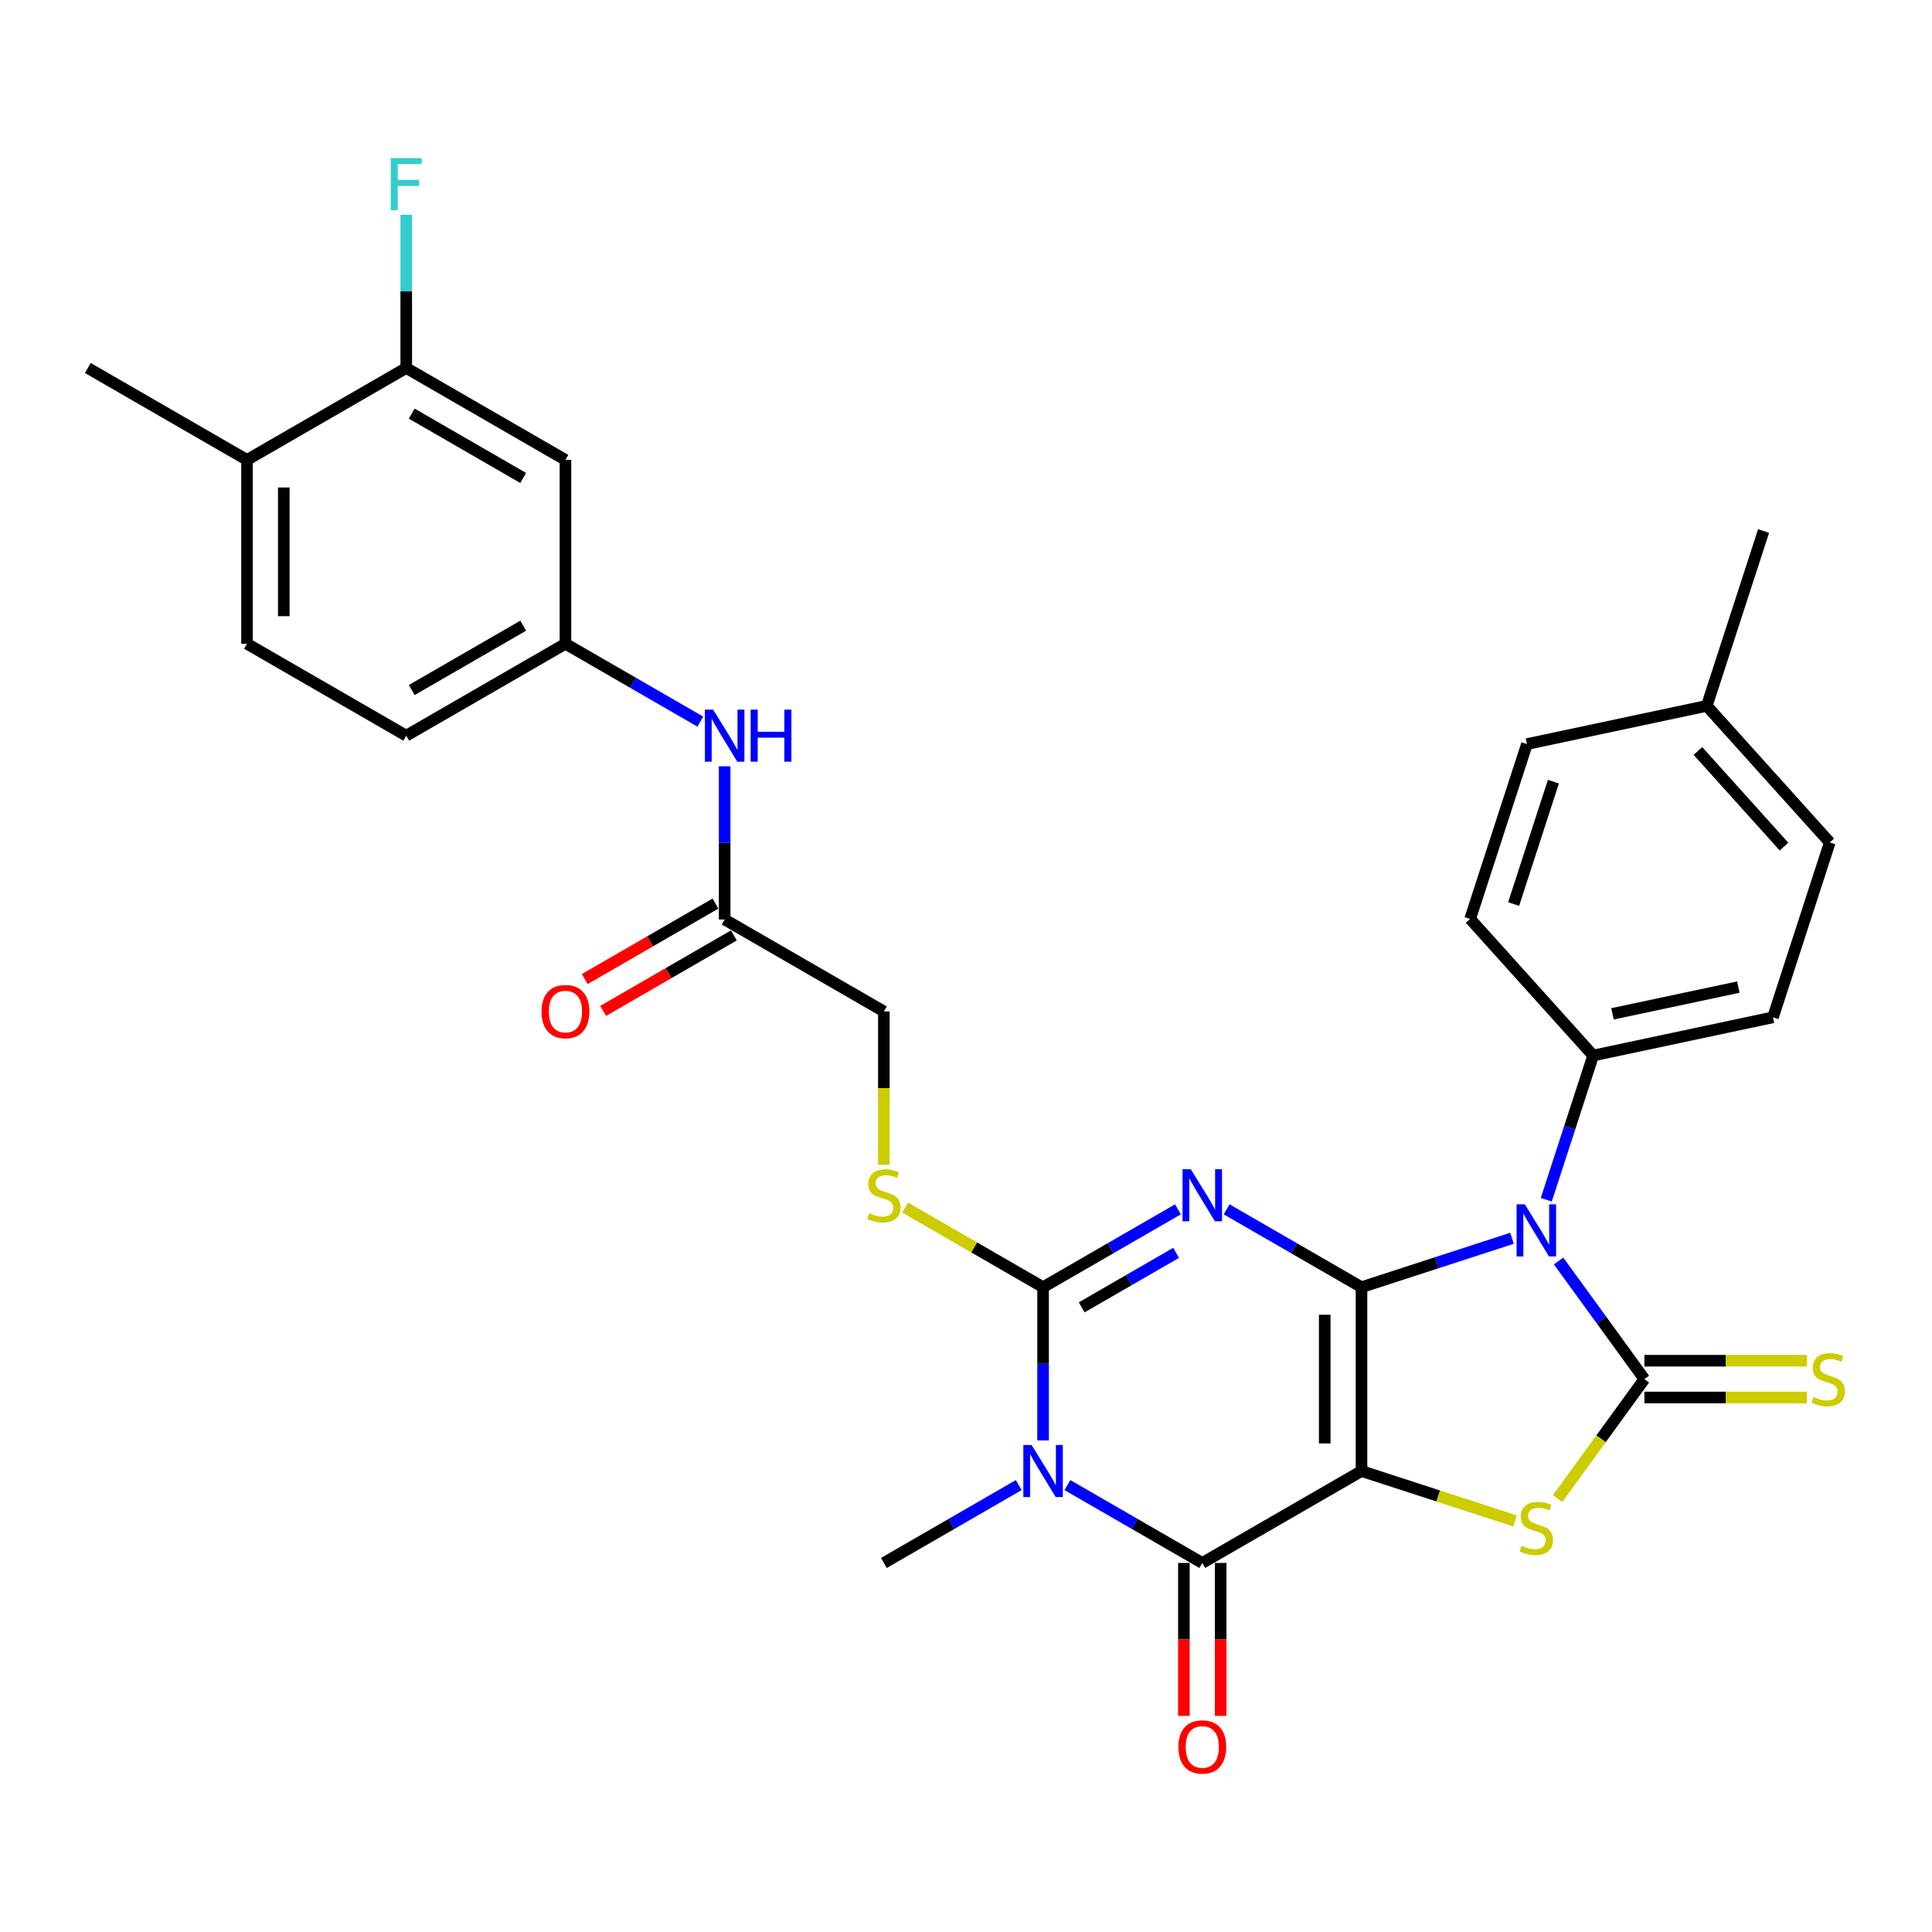 <?xml version='1.0' encoding='iso-8859-1'?>
<svg version='1.1' baseProfile='full'
              xmlns='http://www.w3.org/2000/svg'
                      xmlns:rdkit='http://www.rdkit.org/xml'
                      xmlns:xlink='http://www.w3.org/1999/xlink'
                  xml:space='preserve'
width='1000px' height='1000px' viewBox='0 0 1000 1000'>
<!-- END OF HEADER -->
<rect style='opacity:1.0;fill:#FFFFFF;stroke:none' width='1000' height='1000' x='0' y='0'> </rect>
<path class='bond-0' d='M 704.708,666.249 L 704.708,761.404' style='fill:none;fill-rule:evenodd;stroke:#000000;stroke-width:6px;stroke-linecap:butt;stroke-linejoin:miter;stroke-opacity:1' />
<path class='bond-0' d='M 685.677,680.522 L 685.677,747.13' style='fill:none;fill-rule:evenodd;stroke:#000000;stroke-width:6px;stroke-linecap:butt;stroke-linejoin:miter;stroke-opacity:1' />
<path class='bond-1' d='M 704.708,666.249 L 669.804,646.097' style='fill:none;fill-rule:evenodd;stroke:#000000;stroke-width:6px;stroke-linecap:butt;stroke-linejoin:miter;stroke-opacity:1' />
<path class='bond-1' d='M 669.804,646.097 L 634.9,625.945' style='fill:none;fill-rule:evenodd;stroke:#0000FF;stroke-width:6px;stroke-linecap:butt;stroke-linejoin:miter;stroke-opacity:1' />
<path class='bond-2' d='M 704.708,666.249 L 743.658,653.593' style='fill:none;fill-rule:evenodd;stroke:#000000;stroke-width:6px;stroke-linecap:butt;stroke-linejoin:miter;stroke-opacity:1' />
<path class='bond-2' d='M 743.658,653.593 L 782.607,640.938' style='fill:none;fill-rule:evenodd;stroke:#0000FF;stroke-width:6px;stroke-linecap:butt;stroke-linejoin:miter;stroke-opacity:1' />
<path class='bond-6' d='M 704.708,761.404 L 622.301,808.981' style='fill:none;fill-rule:evenodd;stroke:#000000;stroke-width:6px;stroke-linecap:butt;stroke-linejoin:miter;stroke-opacity:1' />
<path class='bond-7' d='M 704.708,761.404 L 744.447,774.316' style='fill:none;fill-rule:evenodd;stroke:#000000;stroke-width:6px;stroke-linecap:butt;stroke-linejoin:miter;stroke-opacity:1' />
<path class='bond-7' d='M 744.447,774.316 L 784.187,787.228' style='fill:none;fill-rule:evenodd;stroke:#CCCC00;stroke-width:6px;stroke-linecap:butt;stroke-linejoin:miter;stroke-opacity:1' />
<path class='bond-5' d='M 609.703,625.945 L 574.799,646.097' style='fill:none;fill-rule:evenodd;stroke:#0000FF;stroke-width:6px;stroke-linecap:butt;stroke-linejoin:miter;stroke-opacity:1' />
<path class='bond-5' d='M 574.799,646.097 L 539.895,666.249' style='fill:none;fill-rule:evenodd;stroke:#000000;stroke-width:6px;stroke-linecap:butt;stroke-linejoin:miter;stroke-opacity:1' />
<path class='bond-5' d='M 608.747,648.472 L 584.314,662.578' style='fill:none;fill-rule:evenodd;stroke:#0000FF;stroke-width:6px;stroke-linecap:butt;stroke-linejoin:miter;stroke-opacity:1' />
<path class='bond-5' d='M 584.314,662.578 L 559.881,676.684' style='fill:none;fill-rule:evenodd;stroke:#000000;stroke-width:6px;stroke-linecap:butt;stroke-linejoin:miter;stroke-opacity:1' />
<path class='bond-3' d='M 806.724,652.697 L 828.93,683.262' style='fill:none;fill-rule:evenodd;stroke:#0000FF;stroke-width:6px;stroke-linecap:butt;stroke-linejoin:miter;stroke-opacity:1' />
<path class='bond-3' d='M 828.93,683.262 L 851.136,713.826' style='fill:none;fill-rule:evenodd;stroke:#000000;stroke-width:6px;stroke-linecap:butt;stroke-linejoin:miter;stroke-opacity:1' />
<path class='bond-9' d='M 800.357,620.991 L 812.483,583.669' style='fill:none;fill-rule:evenodd;stroke:#0000FF;stroke-width:6px;stroke-linecap:butt;stroke-linejoin:miter;stroke-opacity:1' />
<path class='bond-9' d='M 812.483,583.669 L 824.61,546.346' style='fill:none;fill-rule:evenodd;stroke:#000000;stroke-width:6px;stroke-linecap:butt;stroke-linejoin:miter;stroke-opacity:1' />
<path class='bond-10' d='M 851.136,723.342 L 893.205,723.342' style='fill:none;fill-rule:evenodd;stroke:#000000;stroke-width:6px;stroke-linecap:butt;stroke-linejoin:miter;stroke-opacity:1' />
<path class='bond-10' d='M 893.205,723.342 L 935.273,723.342' style='fill:none;fill-rule:evenodd;stroke:#CCCC00;stroke-width:6px;stroke-linecap:butt;stroke-linejoin:miter;stroke-opacity:1' />
<path class='bond-10' d='M 851.136,704.311 L 893.205,704.311' style='fill:none;fill-rule:evenodd;stroke:#000000;stroke-width:6px;stroke-linecap:butt;stroke-linejoin:miter;stroke-opacity:1' />
<path class='bond-10' d='M 893.205,704.311 L 935.273,704.311' style='fill:none;fill-rule:evenodd;stroke:#CCCC00;stroke-width:6px;stroke-linecap:butt;stroke-linejoin:miter;stroke-opacity:1' />
<path class='bond-31' d='M 851.136,713.826 L 828.681,744.734' style='fill:none;fill-rule:evenodd;stroke:#000000;stroke-width:6px;stroke-linecap:butt;stroke-linejoin:miter;stroke-opacity:1' />
<path class='bond-31' d='M 828.681,744.734 L 806.225,775.642' style='fill:none;fill-rule:evenodd;stroke:#CCCC00;stroke-width:6px;stroke-linecap:butt;stroke-linejoin:miter;stroke-opacity:1' />
<path class='bond-4' d='M 539.895,745.551 L 539.895,705.9' style='fill:none;fill-rule:evenodd;stroke:#0000FF;stroke-width:6px;stroke-linecap:butt;stroke-linejoin:miter;stroke-opacity:1' />
<path class='bond-4' d='M 539.895,705.9 L 539.895,666.249' style='fill:none;fill-rule:evenodd;stroke:#000000;stroke-width:6px;stroke-linecap:butt;stroke-linejoin:miter;stroke-opacity:1' />
<path class='bond-22' d='M 527.296,768.677 L 492.392,788.829' style='fill:none;fill-rule:evenodd;stroke:#0000FF;stroke-width:6px;stroke-linecap:butt;stroke-linejoin:miter;stroke-opacity:1' />
<path class='bond-22' d='M 492.392,788.829 L 457.488,808.981' style='fill:none;fill-rule:evenodd;stroke:#000000;stroke-width:6px;stroke-linecap:butt;stroke-linejoin:miter;stroke-opacity:1' />
<path class='bond-32' d='M 552.493,768.677 L 587.397,788.829' style='fill:none;fill-rule:evenodd;stroke:#0000FF;stroke-width:6px;stroke-linecap:butt;stroke-linejoin:miter;stroke-opacity:1' />
<path class='bond-32' d='M 587.397,788.829 L 622.301,808.981' style='fill:none;fill-rule:evenodd;stroke:#000000;stroke-width:6px;stroke-linecap:butt;stroke-linejoin:miter;stroke-opacity:1' />
<path class='bond-8' d='M 539.895,666.249 L 504.201,645.641' style='fill:none;fill-rule:evenodd;stroke:#000000;stroke-width:6px;stroke-linecap:butt;stroke-linejoin:miter;stroke-opacity:1' />
<path class='bond-8' d='M 504.201,645.641 L 468.507,625.033' style='fill:none;fill-rule:evenodd;stroke:#CCCC00;stroke-width:6px;stroke-linecap:butt;stroke-linejoin:miter;stroke-opacity:1' />
<path class='bond-14' d='M 612.786,808.981 L 612.786,848.556' style='fill:none;fill-rule:evenodd;stroke:#000000;stroke-width:6px;stroke-linecap:butt;stroke-linejoin:miter;stroke-opacity:1' />
<path class='bond-14' d='M 612.786,848.556 L 612.786,888.131' style='fill:none;fill-rule:evenodd;stroke:#FF0000;stroke-width:6px;stroke-linecap:butt;stroke-linejoin:miter;stroke-opacity:1' />
<path class='bond-14' d='M 631.817,808.981 L 631.817,848.556' style='fill:none;fill-rule:evenodd;stroke:#000000;stroke-width:6px;stroke-linecap:butt;stroke-linejoin:miter;stroke-opacity:1' />
<path class='bond-14' d='M 631.817,848.556 L 631.817,888.131' style='fill:none;fill-rule:evenodd;stroke:#FF0000;stroke-width:6px;stroke-linecap:butt;stroke-linejoin:miter;stroke-opacity:1' />
<path class='bond-19' d='M 457.488,602.856 L 457.488,563.186' style='fill:none;fill-rule:evenodd;stroke:#CCCC00;stroke-width:6px;stroke-linecap:butt;stroke-linejoin:miter;stroke-opacity:1' />
<path class='bond-19' d='M 457.488,563.186 L 457.488,523.516' style='fill:none;fill-rule:evenodd;stroke:#000000;stroke-width:6px;stroke-linecap:butt;stroke-linejoin:miter;stroke-opacity:1' />
<path class='bond-20' d='M 824.61,546.346 L 917.686,526.562' style='fill:none;fill-rule:evenodd;stroke:#000000;stroke-width:6px;stroke-linecap:butt;stroke-linejoin:miter;stroke-opacity:1' />
<path class='bond-20' d='M 834.615,524.764 L 899.768,510.915' style='fill:none;fill-rule:evenodd;stroke:#000000;stroke-width:6px;stroke-linecap:butt;stroke-linejoin:miter;stroke-opacity:1' />
<path class='bond-21' d='M 824.61,546.346 L 760.939,475.632' style='fill:none;fill-rule:evenodd;stroke:#000000;stroke-width:6px;stroke-linecap:butt;stroke-linejoin:miter;stroke-opacity:1' />
<path class='bond-11' d='M 210.268,190.473 L 292.675,238.051' style='fill:none;fill-rule:evenodd;stroke:#000000;stroke-width:6px;stroke-linecap:butt;stroke-linejoin:miter;stroke-opacity:1' />
<path class='bond-11' d='M 213.113,214.091 L 270.798,247.396' style='fill:none;fill-rule:evenodd;stroke:#000000;stroke-width:6px;stroke-linecap:butt;stroke-linejoin:miter;stroke-opacity:1' />
<path class='bond-24' d='M 210.268,190.473 L 210.268,150.822' style='fill:none;fill-rule:evenodd;stroke:#000000;stroke-width:6px;stroke-linecap:butt;stroke-linejoin:miter;stroke-opacity:1' />
<path class='bond-24' d='M 210.268,150.822 L 210.268,111.171' style='fill:none;fill-rule:evenodd;stroke:#33CCCC;stroke-width:6px;stroke-linecap:butt;stroke-linejoin:miter;stroke-opacity:1' />
<path class='bond-34' d='M 210.268,190.473 L 127.861,238.051' style='fill:none;fill-rule:evenodd;stroke:#000000;stroke-width:6px;stroke-linecap:butt;stroke-linejoin:miter;stroke-opacity:1' />
<path class='bond-12' d='M 292.675,238.051 L 292.675,333.206' style='fill:none;fill-rule:evenodd;stroke:#000000;stroke-width:6px;stroke-linecap:butt;stroke-linejoin:miter;stroke-opacity:1' />
<path class='bond-13' d='M 375.081,475.939 L 457.488,523.516' style='fill:none;fill-rule:evenodd;stroke:#000000;stroke-width:6px;stroke-linecap:butt;stroke-linejoin:miter;stroke-opacity:1' />
<path class='bond-15' d='M 375.081,475.939 L 375.081,436.287' style='fill:none;fill-rule:evenodd;stroke:#000000;stroke-width:6px;stroke-linecap:butt;stroke-linejoin:miter;stroke-opacity:1' />
<path class='bond-15' d='M 375.081,436.287 L 375.081,396.636' style='fill:none;fill-rule:evenodd;stroke:#0000FF;stroke-width:6px;stroke-linecap:butt;stroke-linejoin:miter;stroke-opacity:1' />
<path class='bond-18' d='M 370.323,467.698 L 336.495,487.229' style='fill:none;fill-rule:evenodd;stroke:#000000;stroke-width:6px;stroke-linecap:butt;stroke-linejoin:miter;stroke-opacity:1' />
<path class='bond-18' d='M 336.495,487.229 L 302.666,506.76' style='fill:none;fill-rule:evenodd;stroke:#FF0000;stroke-width:6px;stroke-linecap:butt;stroke-linejoin:miter;stroke-opacity:1' />
<path class='bond-18' d='M 379.839,484.179 L 346.01,503.71' style='fill:none;fill-rule:evenodd;stroke:#000000;stroke-width:6px;stroke-linecap:butt;stroke-linejoin:miter;stroke-opacity:1' />
<path class='bond-18' d='M 346.01,503.71 L 312.181,523.241' style='fill:none;fill-rule:evenodd;stroke:#FF0000;stroke-width:6px;stroke-linecap:butt;stroke-linejoin:miter;stroke-opacity:1' />
<path class='bond-16' d='M 362.483,373.51 L 327.579,353.358' style='fill:none;fill-rule:evenodd;stroke:#0000FF;stroke-width:6px;stroke-linecap:butt;stroke-linejoin:miter;stroke-opacity:1' />
<path class='bond-16' d='M 327.579,353.358 L 292.675,333.206' style='fill:none;fill-rule:evenodd;stroke:#000000;stroke-width:6px;stroke-linecap:butt;stroke-linejoin:miter;stroke-opacity:1' />
<path class='bond-25' d='M 292.675,333.206 L 210.268,380.784' style='fill:none;fill-rule:evenodd;stroke:#000000;stroke-width:6px;stroke-linecap:butt;stroke-linejoin:miter;stroke-opacity:1' />
<path class='bond-25' d='M 270.798,323.861 L 213.113,357.166' style='fill:none;fill-rule:evenodd;stroke:#000000;stroke-width:6px;stroke-linecap:butt;stroke-linejoin:miter;stroke-opacity:1' />
<path class='bond-17' d='M 127.861,238.051 L 127.861,333.206' style='fill:none;fill-rule:evenodd;stroke:#000000;stroke-width:6px;stroke-linecap:butt;stroke-linejoin:miter;stroke-opacity:1' />
<path class='bond-17' d='M 146.892,252.324 L 146.892,318.933' style='fill:none;fill-rule:evenodd;stroke:#000000;stroke-width:6px;stroke-linecap:butt;stroke-linejoin:miter;stroke-opacity:1' />
<path class='bond-29' d='M 127.861,238.051 L 45.455,190.473' style='fill:none;fill-rule:evenodd;stroke:#000000;stroke-width:6px;stroke-linecap:butt;stroke-linejoin:miter;stroke-opacity:1' />
<path class='bond-27' d='M 917.686,526.562 L 947.09,436.065' style='fill:none;fill-rule:evenodd;stroke:#000000;stroke-width:6px;stroke-linecap:butt;stroke-linejoin:miter;stroke-opacity:1' />
<path class='bond-26' d='M 760.939,475.632 L 790.344,385.134' style='fill:none;fill-rule:evenodd;stroke:#000000;stroke-width:6px;stroke-linecap:butt;stroke-linejoin:miter;stroke-opacity:1' />
<path class='bond-26' d='M 783.449,467.939 L 804.033,404.59' style='fill:none;fill-rule:evenodd;stroke:#000000;stroke-width:6px;stroke-linecap:butt;stroke-linejoin:miter;stroke-opacity:1' />
<path class='bond-23' d='M 127.861,333.206 L 210.268,380.784' style='fill:none;fill-rule:evenodd;stroke:#000000;stroke-width:6px;stroke-linecap:butt;stroke-linejoin:miter;stroke-opacity:1' />
<path class='bond-28' d='M 790.344,385.134 L 883.419,365.351' style='fill:none;fill-rule:evenodd;stroke:#000000;stroke-width:6px;stroke-linecap:butt;stroke-linejoin:miter;stroke-opacity:1' />
<path class='bond-33' d='M 947.09,436.065 L 883.419,365.351' style='fill:none;fill-rule:evenodd;stroke:#000000;stroke-width:6px;stroke-linecap:butt;stroke-linejoin:miter;stroke-opacity:1' />
<path class='bond-33' d='M 923.397,438.192 L 878.827,388.692' style='fill:none;fill-rule:evenodd;stroke:#000000;stroke-width:6px;stroke-linecap:butt;stroke-linejoin:miter;stroke-opacity:1' />
<path class='bond-30' d='M 883.419,365.351 L 912.824,274.853' style='fill:none;fill-rule:evenodd;stroke:#000000;stroke-width:6px;stroke-linecap:butt;stroke-linejoin:miter;stroke-opacity:1' />
<path  class='atom-2' d='M 616.345 605.197
L 625.175 619.47
Q 626.05 620.879, 627.459 623.429
Q 628.867 625.979, 628.943 626.131
L 628.943 605.197
L 632.521 605.197
L 632.521 632.145
L 628.829 632.145
L 619.351 616.54
Q 618.248 614.713, 617.068 612.619
Q 615.926 610.526, 615.583 609.879
L 615.583 632.145
L 612.082 632.145
L 612.082 605.197
L 616.345 605.197
' fill='#0000FF'/>
<path  class='atom-3' d='M 789.249 623.37
L 798.079 637.643
Q 798.955 639.052, 800.363 641.602
Q 801.771 644.152, 801.848 644.304
L 801.848 623.37
L 805.425 623.37
L 805.425 650.318
L 801.733 650.318
L 792.256 634.713
Q 791.152 632.886, 789.972 630.792
Q 788.83 628.699, 788.488 628.052
L 788.488 650.318
L 784.986 650.318
L 784.986 623.37
L 789.249 623.37
' fill='#0000FF'/>
<path  class='atom-5' d='M 533.938 747.93
L 542.768 762.203
Q 543.644 763.611, 545.052 766.161
Q 546.46 768.712, 546.536 768.864
L 546.536 747.93
L 550.114 747.93
L 550.114 774.878
L 546.422 774.878
L 536.945 759.272
Q 535.841 757.445, 534.661 755.352
Q 533.519 753.258, 533.177 752.611
L 533.177 774.878
L 529.675 774.878
L 529.675 747.93
L 533.938 747.93
' fill='#0000FF'/>
<path  class='atom-8' d='M 787.593 800.057
Q 787.898 800.171, 789.154 800.704
Q 790.41 801.237, 791.78 801.58
Q 793.188 801.884, 794.559 801.884
Q 797.109 801.884, 798.593 800.666
Q 800.078 799.41, 800.078 797.241
Q 800.078 795.756, 799.316 794.843
Q 798.593 793.929, 797.451 793.434
Q 796.31 792.94, 794.406 792.369
Q 792.009 791.646, 790.562 790.96
Q 789.154 790.275, 788.126 788.829
Q 787.137 787.383, 787.137 784.947
Q 787.137 781.559, 789.42 779.466
Q 791.742 777.372, 796.31 777.372
Q 799.431 777.372, 802.97 778.857
L 802.095 781.787
Q 798.86 780.455, 796.424 780.455
Q 793.797 780.455, 792.351 781.559
Q 790.905 782.625, 790.943 784.49
Q 790.943 785.936, 791.666 786.812
Q 792.427 787.687, 793.493 788.182
Q 794.597 788.677, 796.424 789.248
Q 798.86 790.009, 800.306 790.77
Q 801.752 791.531, 802.78 793.092
Q 803.846 794.614, 803.846 797.241
Q 803.846 800.971, 801.334 802.988
Q 798.86 804.967, 794.711 804.967
Q 792.313 804.967, 790.486 804.434
Q 788.697 803.94, 786.566 803.064
L 787.593 800.057
' fill='#CCCC00'/>
<path  class='atom-9' d='M 449.876 627.92
Q 450.18 628.034, 451.436 628.567
Q 452.692 629.1, 454.062 629.443
Q 455.471 629.747, 456.841 629.747
Q 459.391 629.747, 460.875 628.529
Q 462.36 627.273, 462.36 625.104
Q 462.36 623.619, 461.599 622.706
Q 460.875 621.792, 459.734 621.297
Q 458.592 620.803, 456.689 620.232
Q 454.291 619.508, 452.844 618.823
Q 451.436 618.138, 450.408 616.692
Q 449.419 615.246, 449.419 612.81
Q 449.419 609.422, 451.702 607.329
Q 454.024 605.235, 458.592 605.235
Q 461.713 605.235, 465.253 606.72
L 464.377 609.65
Q 461.142 608.318, 458.706 608.318
Q 456.08 608.318, 454.633 609.422
Q 453.187 610.488, 453.225 612.353
Q 453.225 613.799, 453.948 614.675
Q 454.709 615.55, 455.775 616.045
Q 456.879 616.54, 458.706 617.111
Q 461.142 617.872, 462.588 618.633
Q 464.035 619.394, 465.062 620.955
Q 466.128 622.477, 466.128 625.104
Q 466.128 628.834, 463.616 630.851
Q 461.142 632.83, 456.993 632.83
Q 454.595 632.83, 452.768 632.297
Q 450.979 631.802, 448.848 630.927
L 449.876 627.92
' fill='#CCCC00'/>
<path  class='atom-11' d='M 938.679 723.075
Q 938.984 723.189, 940.24 723.722
Q 941.496 724.255, 942.866 724.598
Q 944.274 724.902, 945.644 724.902
Q 948.195 724.902, 949.679 723.684
Q 951.163 722.428, 951.163 720.259
Q 951.163 718.774, 950.402 717.861
Q 949.679 716.947, 948.537 716.452
Q 947.395 715.958, 945.492 715.387
Q 943.094 714.663, 941.648 713.978
Q 940.24 713.293, 939.212 711.847
Q 938.222 710.401, 938.222 707.965
Q 938.222 704.577, 940.506 702.484
Q 942.828 700.39, 947.395 700.39
Q 950.516 700.39, 954.056 701.875
L 953.181 704.805
Q 949.945 703.473, 947.51 703.473
Q 944.883 703.473, 943.437 704.577
Q 941.991 705.643, 942.029 707.508
Q 942.029 708.954, 942.752 709.83
Q 943.513 710.705, 944.579 711.2
Q 945.683 711.695, 947.51 712.266
Q 949.945 713.027, 951.392 713.788
Q 952.838 714.549, 953.866 716.11
Q 954.932 717.632, 954.932 720.259
Q 954.932 723.989, 952.42 726.006
Q 949.945 727.985, 945.797 727.985
Q 943.399 727.985, 941.572 727.452
Q 939.783 726.958, 937.651 726.082
L 938.679 723.075
' fill='#CCCC00'/>
<path  class='atom-15' d='M 609.931 904.212
Q 609.931 897.742, 613.128 894.126
Q 616.326 890.51, 622.301 890.51
Q 628.277 890.51, 631.474 894.126
Q 634.671 897.742, 634.671 904.212
Q 634.671 910.759, 631.436 914.489
Q 628.201 918.181, 622.301 918.181
Q 616.364 918.181, 613.128 914.489
Q 609.931 910.797, 609.931 904.212
M 622.301 915.136
Q 626.412 915.136, 628.62 912.396
Q 630.865 909.617, 630.865 904.212
Q 630.865 898.922, 628.62 896.257
Q 626.412 893.555, 622.301 893.555
Q 618.191 893.555, 615.945 896.219
Q 613.737 898.884, 613.737 904.212
Q 613.737 909.655, 615.945 912.396
Q 618.191 915.136, 622.301 915.136
' fill='#FF0000'/>
<path  class='atom-16' d='M 369.125 367.31
L 377.955 381.583
Q 378.83 382.991, 380.239 385.541
Q 381.647 388.091, 381.723 388.244
L 381.723 367.31
L 385.301 367.31
L 385.301 394.257
L 381.609 394.257
L 372.131 378.652
Q 371.028 376.825, 369.848 374.732
Q 368.706 372.638, 368.363 371.991
L 368.363 394.257
L 364.862 394.257
L 364.862 367.31
L 369.125 367.31
' fill='#0000FF'/>
<path  class='atom-16' d='M 388.536 367.31
L 392.19 367.31
L 392.19 378.766
L 405.969 378.766
L 405.969 367.31
L 409.623 367.31
L 409.623 394.257
L 405.969 394.257
L 405.969 381.811
L 392.19 381.811
L 392.19 394.257
L 388.536 394.257
L 388.536 367.31
' fill='#0000FF'/>
<path  class='atom-19' d='M 280.304 523.592
Q 280.304 517.122, 283.502 513.506
Q 286.699 509.89, 292.675 509.89
Q 298.65 509.89, 301.848 513.506
Q 305.045 517.122, 305.045 523.592
Q 305.045 530.139, 301.809 533.869
Q 298.574 537.561, 292.675 537.561
Q 286.737 537.561, 283.502 533.869
Q 280.304 530.177, 280.304 523.592
M 292.675 534.516
Q 296.785 534.516, 298.993 531.776
Q 301.239 528.997, 301.239 523.592
Q 301.239 518.302, 298.993 515.637
Q 296.785 512.935, 292.675 512.935
Q 288.564 512.935, 286.318 515.599
Q 284.111 518.263, 284.111 523.592
Q 284.111 529.035, 286.318 531.776
Q 288.564 534.516, 292.675 534.516
' fill='#FF0000'/>
<path  class='atom-25' d='M 202.256 81.844
L 218.28 81.844
L 218.28 84.927
L 205.872 84.927
L 205.872 93.111
L 216.91 93.111
L 216.91 96.232
L 205.872 96.232
L 205.872 108.792
L 202.256 108.792
L 202.256 81.844
' fill='#33CCCC'/>
</svg>
